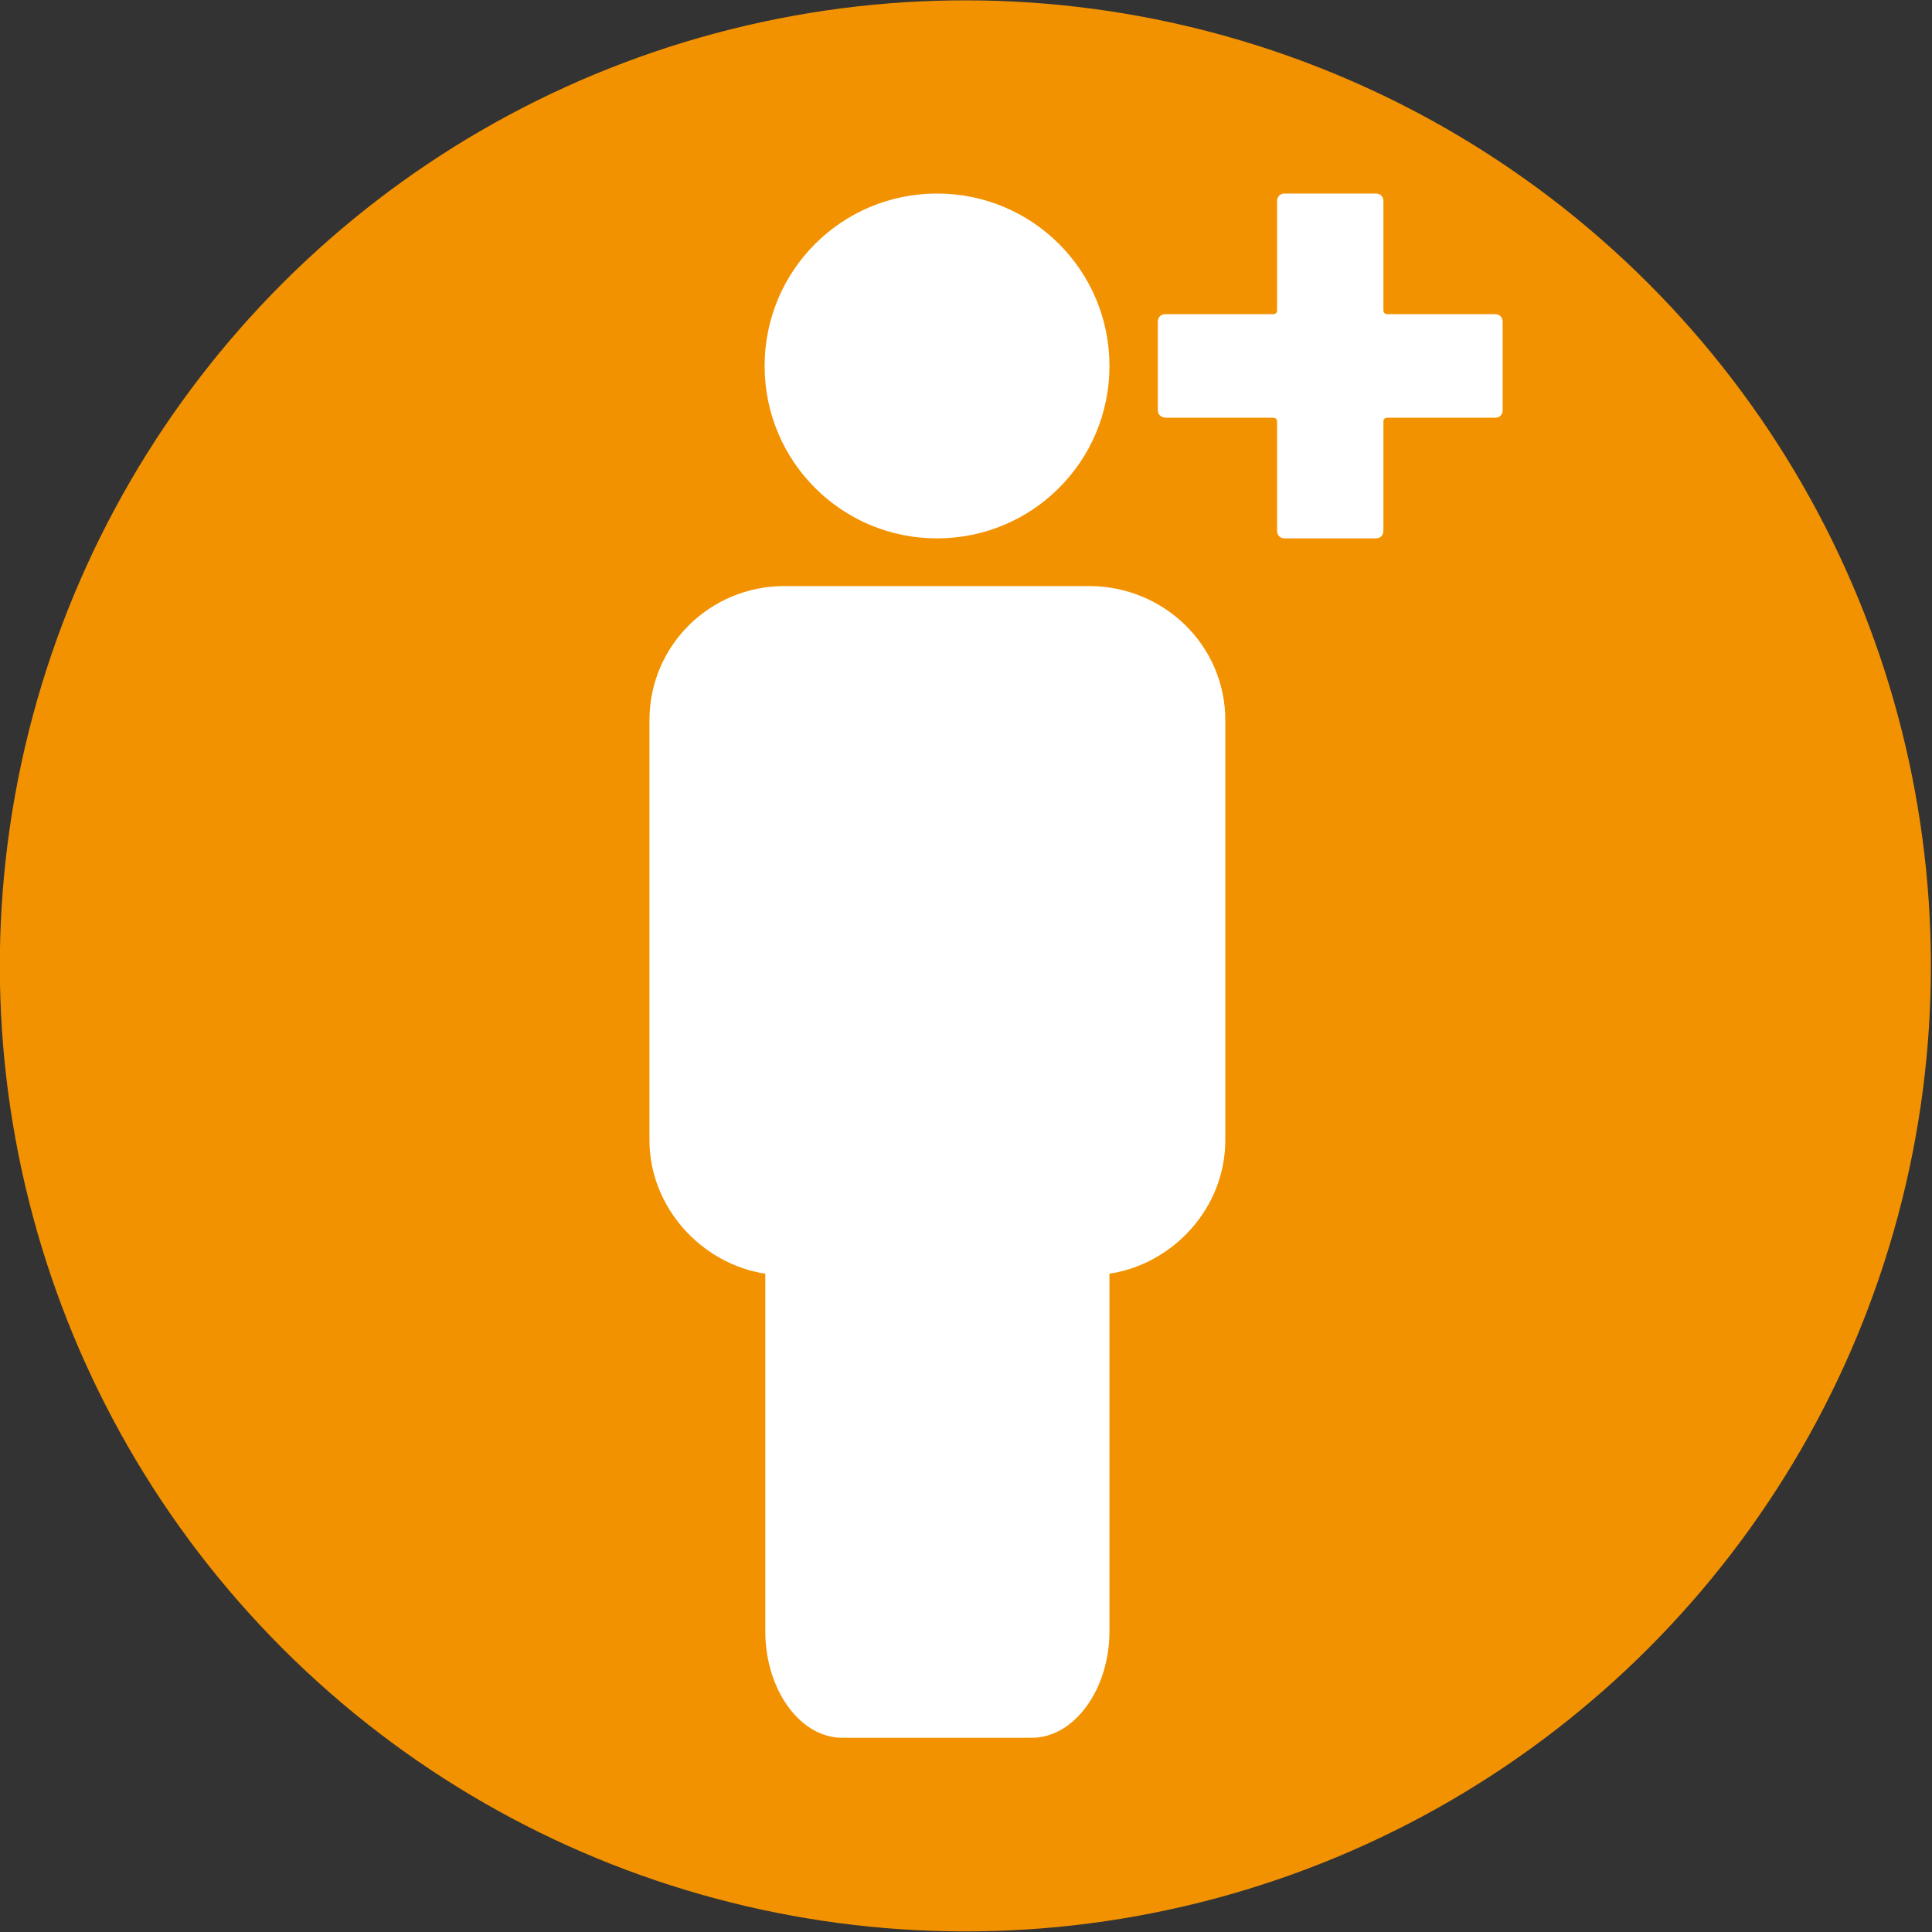 <?xml version="1.0" encoding="utf-8"?>
<!-- Generator: Adobe Illustrator 24.0.0, SVG Export Plug-In . SVG Version: 6.00 Build 0)  -->
<svg version="1.1" xmlns="http://www.w3.org/2000/svg" xmlns:xlink="http://www.w3.org/1999/xlink" x="0px" y="0px"
	 viewBox="0 0 283.5 283.5" style="enable-background:new 0 0 283.5 283.5;" xml:space="preserve">
<rect x="0" y="0" width="283.5" height="283.5" fill="#333333" stroke="none"/>
<style type="text/css">
	.st0{fill:#F39200;}
	.st1{fill:#FFFFFF;}
</style>
<g id="Fläche">
	
		<ellipse transform="matrix(0.707 -0.707 0.707 0.707 -58.707 141.732)" class="st0" cx="141.7" cy="141.7" rx="141.7" ry="141.7"/>
</g>
<g id="Icon">
	<g>
		<path class="st1" d="M162.8,186.9v52.5c0,8.4-5.1,15.6-11.4,15.6h-27.8c-6.3,0-11.3-7.2-11.3-15.6v-52.5c-9.3-1.4-17-9.7-17-19.6
			v-61.6c0-11,8.9-19.7,19.8-19.7h44.7c11,0,20,8.7,20,19.7v61.6C179.8,177.3,172.1,185.5,162.8,186.9z M137.5,79
			c14,0,25.3-11.3,25.3-25.3s-11.3-25.3-25.3-25.3s-25.3,11.3-25.3,25.3S123.5,79,137.5,79z"/>
		<g>
			<path class="st1" d="M169.9,60.2v-13c0-0.6,0.4-1.1,1.1-1.1h15.8c0.4,0,0.6-0.2,0.6-0.6v-16c0-0.6,0.4-1.1,1.1-1.1h13.4
				c0.6,0,1.1,0.4,1.1,1.1v16c0,0.4,0.2,0.6,0.6,0.6h15.8c0.6,0,1.1,0.4,1.1,1.1v13c0,0.6-0.4,1.1-1.1,1.1h-15.8
				c-0.4,0-0.6,0.2-0.6,0.6v16c0,0.6-0.4,1.1-1.1,1.1h-13.4c-0.6,0-1.1-0.4-1.1-1.1v-16c0-0.4-0.2-0.6-0.6-0.6H171
				C170.3,61.2,169.9,60.8,169.9,60.2z"/>
		</g>
	</g>
</g>
<g id="Maske">
</g>
</svg>
